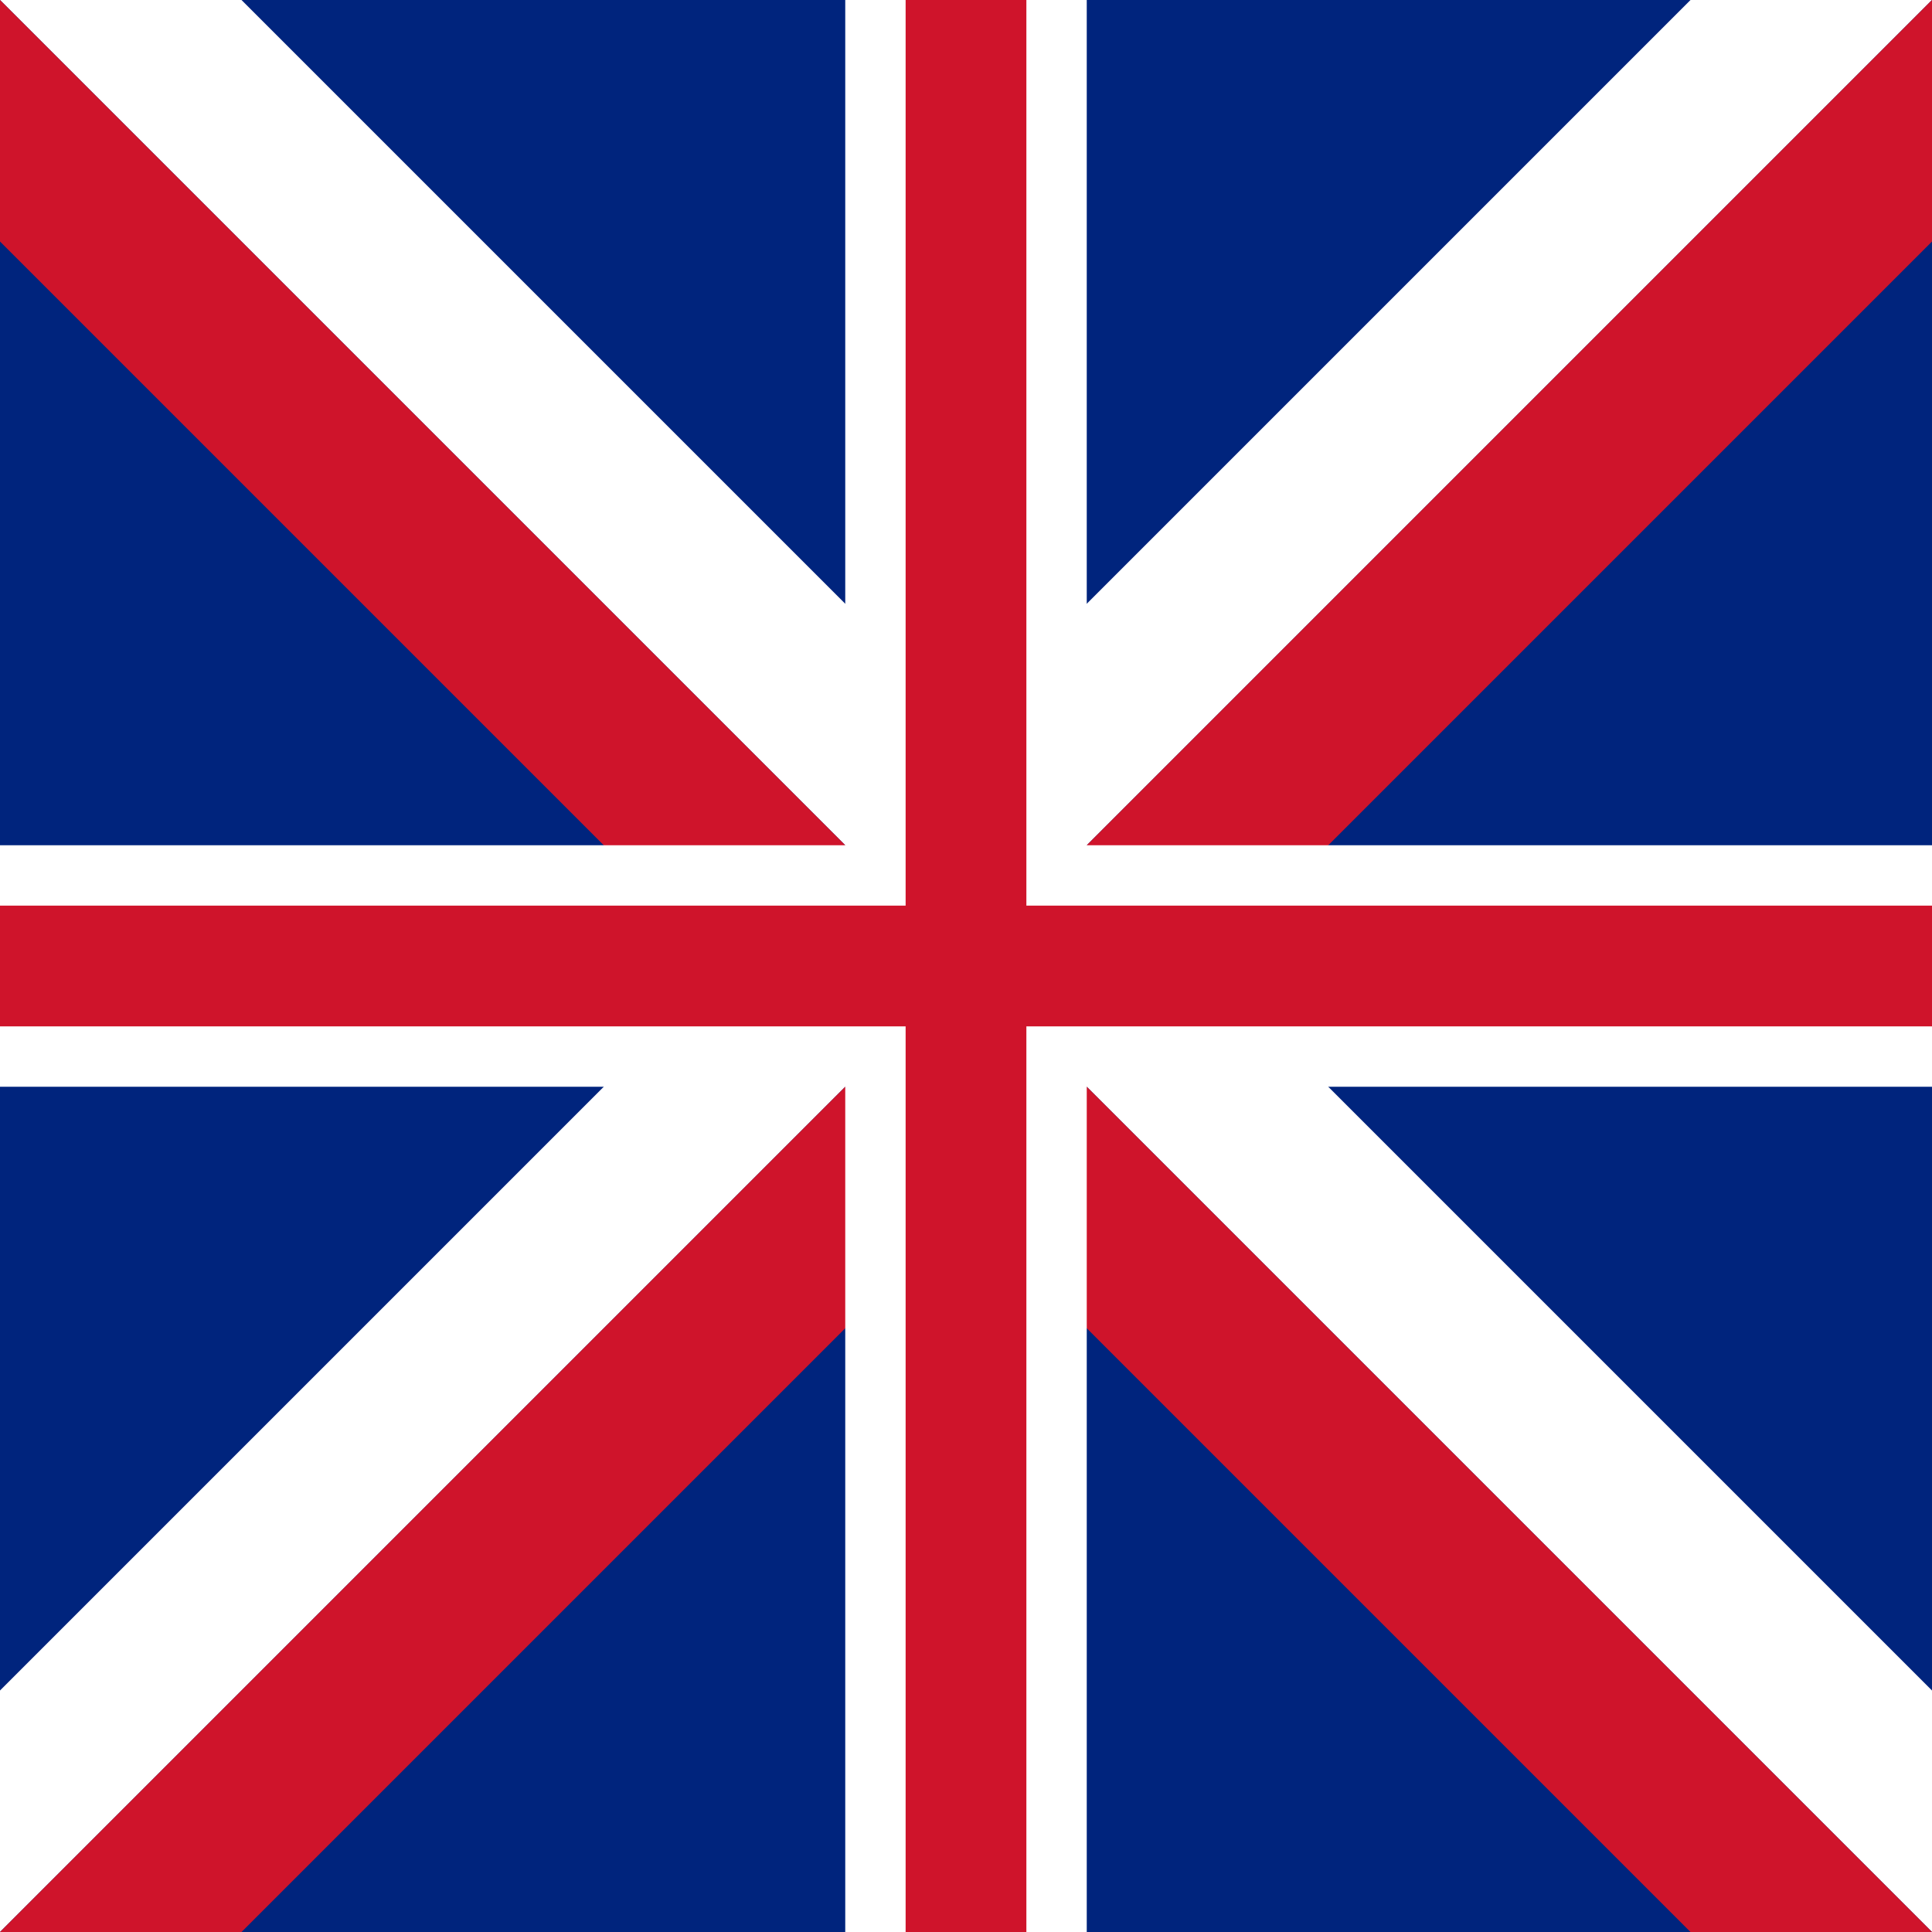 <svg xmlns="http://www.w3.org/2000/svg" width="64" height="64">
  <rect width="64" height="64" fill="#00247D"/>
  <polygon points="0,0 64,64 64,56 8,0" fill="white"/>
  <polygon points="64,0 0,64 0,56 56,0" fill="white"/>
  <polygon points="0,0 64,64 56,64 0,8" fill="#CF142B"/>
  <polygon points="64,0 0,64 8,64 64,8" fill="#CF142B"/>
  <rect x="28" width="8" height="64" fill="white"/>
  <rect y="28" width="64" height="8" fill="white"/>
  <rect x="30" width="4" height="64" fill="#CF142B"/>
  <rect y="30" width="64" height="4" fill="#CF142B"/>
</svg>


